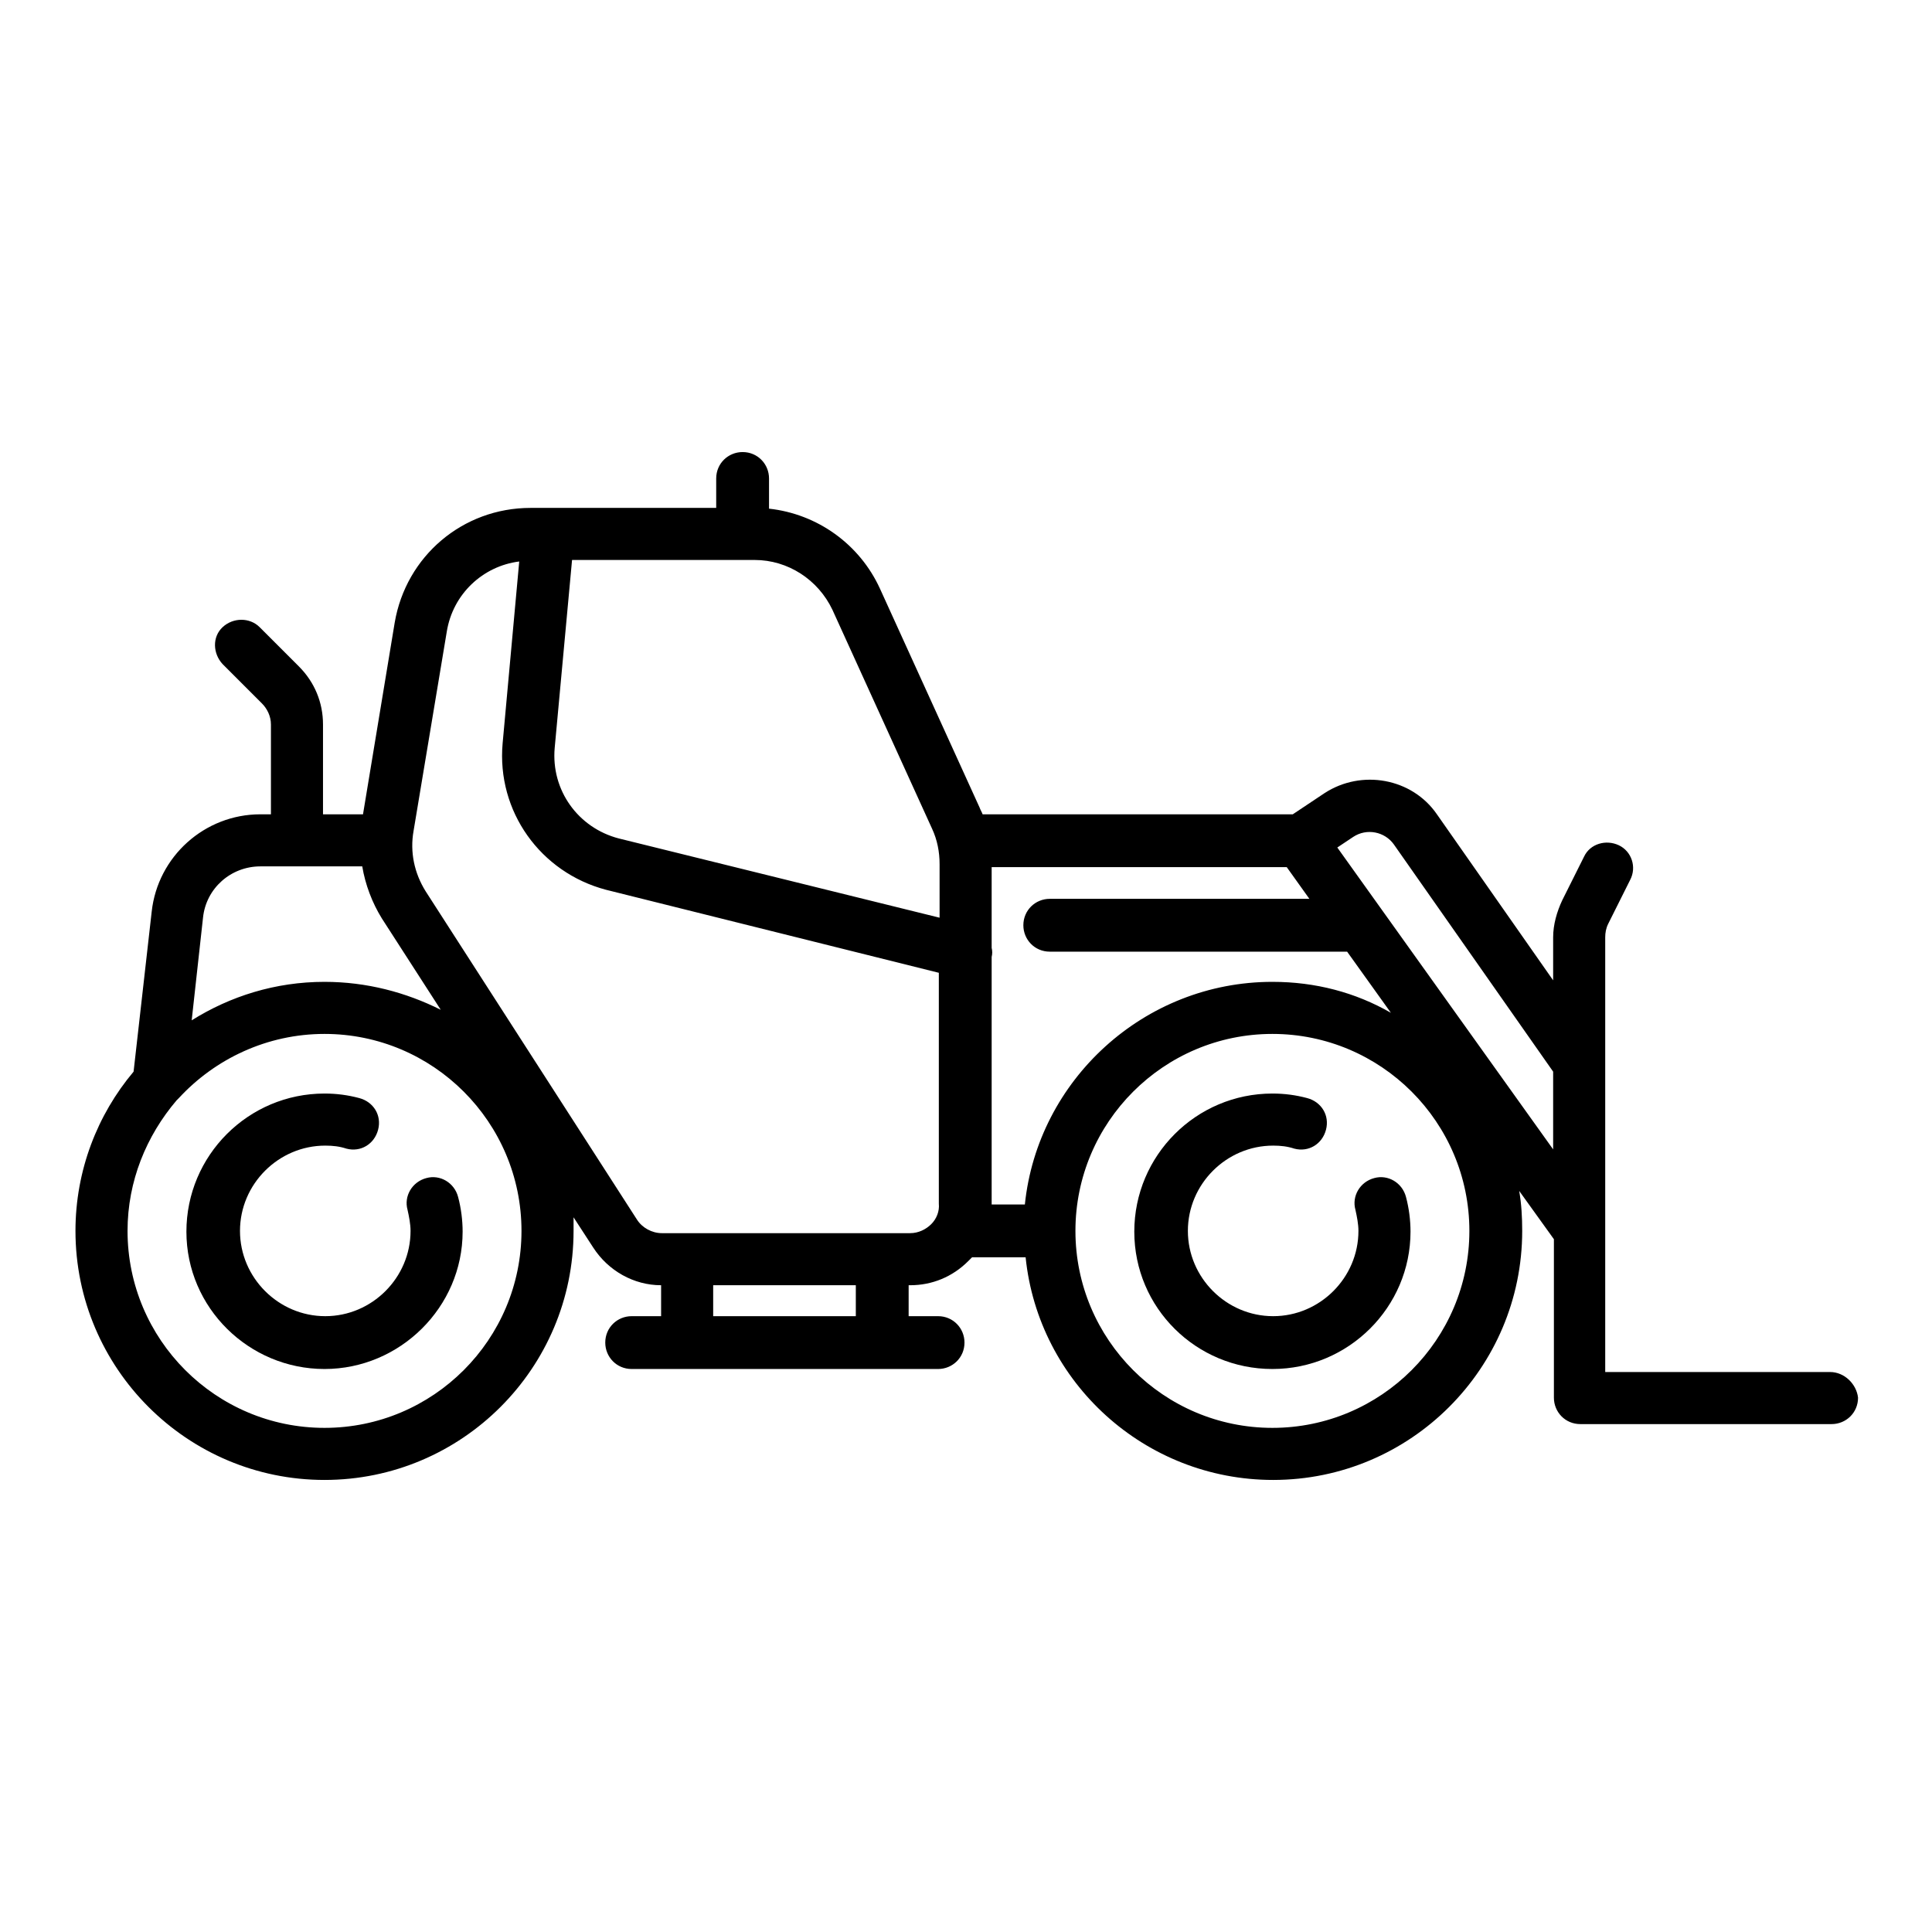 <?xml version="1.0" encoding="utf-8"?>
<!-- Svg Vector Icons : http://www.onlinewebfonts.com/icon -->
<!DOCTYPE svg PUBLIC "-//W3C//DTD SVG 1.1//EN" "http://www.w3.org/Graphics/SVG/1.1/DTD/svg11.dtd">
<svg version="1.1" xmlns="http://www.w3.org/2000/svg" xmlns:xlink="http://www.w3.org/1999/xlink" x="0px" y="0px" viewBox="0 0 256 256" enable-background="new 0 0 256 256" xml:space="preserve">
<g><g><g><path fill="#000000" d="M56.5,156.1c-1.9,0.5-3,2.4-2.5,4.2c0.2,0.9,0.4,1.9,0.4,2.8c0,6.2-5.1,11.3-11.3,11.3s-11.3-5.1-11.3-11.3c0-6.2,5.1-11.3,11.3-11.3c1,0,1.9,0.1,2.8,0.4c1.9,0.5,3.7-0.6,4.2-2.5c0.5-1.9-0.6-3.7-2.5-4.2c-1.5-0.4-3-0.6-4.6-0.6c-10.1,0-18.3,8.2-18.3,18.3S33,181.4,43,181.4s18.3-8.2,18.3-18.2c0-1.5-0.2-3.1-0.6-4.6C60.2,156.7,58.3,155.6,56.5,156.1z"/><path fill="#000000" d="M182.1,156.1c-1.9,0.5-3,2.4-2.5,4.2c0.2,0.9,0.4,1.9,0.4,2.8c0,6.2-5.1,11.3-11.3,11.3s-11.3-5.1-11.3-11.3c0-6.2,5.1-11.3,11.3-11.3c1,0,1.9,0.1,2.8,0.4c1.9,0.5,3.7-0.6,4.2-2.5c0.5-1.9-0.6-3.7-2.5-4.2c-1.5-0.4-3-0.6-4.6-0.6c-10.1,0-18.3,8.2-18.3,18.3s8.2,18.2,18.3,18.2s18.3-8.2,18.3-18.2c0-1.5-0.2-3.1-0.6-4.6C185.8,156.7,183.9,155.6,182.1,156.1z"/><path fill="#000000" d="M242.5,181.8h-29.8v-57.6c0-0.6,0.1-1.2,0.4-1.8l2.9-5.8c0.9-1.7,0.2-3.8-1.5-4.6c-1.7-0.8-3.8-0.2-4.6,1.5l-2.9,5.8c-0.7,1.5-1.2,3.2-1.2,4.9v5.7l-15.4-22c-3.3-4.8-10-6-14.9-2.8l-4.2,2.8h-41.1c-0.1-0.3-0.3-0.6-0.4-0.9l-13.2-29c-2.7-5.9-8.3-9.9-14.7-10.6v-4c0-1.9-1.5-3.5-3.5-3.5c-1.9,0-3.5,1.5-3.5,3.5v3.9H72.5l0,0h-2.2c-9,0-16.5,6.4-18,15.2l-4.2,25.4h-5.3V96c0-2.9-1.1-5.6-3.2-7.7l-5.2-5.2c-1.3-1.3-3.5-1.3-4.9,0s-1.3,3.5,0,4.9l5.2,5.2c0.7,0.7,1.2,1.7,1.2,2.8v11.9h-1.4c-7.4,0-13.6,5.6-14.4,12.9L17.7,142c-4.8,5.7-7.7,13.1-7.7,21.1c0,18.2,14.8,33,33,33c18.2,0,33-14.8,33-33c0-0.6,0-1.2,0-1.8l2.6,4c2,3.1,5.4,5,9,5c0,0.1,0,0.1,0,0.2v3.9h-3.9c-1.9,0-3.5,1.5-3.5,3.5c0,1.9,1.5,3.5,3.5,3.5h40.6c1.9,0,3.5-1.5,3.5-3.5c0-1.9-1.5-3.5-3.5-3.5h-3.9v-3.9c0-0.1,0-0.1,0-0.2h0.2c2.9,0,5.6-1.1,7.7-3.2c0.2-0.2,0.3-0.3,0.5-0.5h7.1c1.7,16.6,15.8,29.5,32.8,29.5c18.2,0,33-14.8,33-33c0-1.8-0.1-3.6-0.4-5.3l4.6,6.4v21c0,1.9,1.5,3.5,3.5,3.5h33.3c1.9,0,3.5-1.5,3.5-3.5C246,183.4,244.4,181.8,242.5,181.8z M110.3,80.8l13.2,29c0.7,1.5,1,3.1,1,4.7c0,1.8,0,4.2,0,7.1L82,111.1c-5.4-1.4-9-6.4-8.5-12l2.3-24.9H100C104.4,74.2,108.4,76.8,110.3,80.8z M43,189.2c-14.4,0-26.1-11.7-26.1-26.1c0-6.6,2.5-12.6,6.5-17.3c0.1-0.1,0.2-0.2,0.3-0.3c4.8-5.2,11.7-8.5,19.3-8.5c14.4,0,26.1,11.7,26.1,26.1S57.4,189.2,43,189.2z M43,130.1c-6.5,0-12.5,1.9-17.6,5.1l1.5-13.6c0.4-3.9,3.7-6.8,7.6-6.8h13.5c0.4,2.4,1.3,4.8,2.6,6.9l7.8,12.1C53.8,131.5,48.6,130.1,43,130.1z M113.4,170.5v3.9H94.5v-3.9c0-0.1,0-0.1,0-0.2h18.9C113.4,170.3,113.4,170.4,113.4,170.5z M123.4,162.2c-0.7,0.7-1.7,1.2-2.8,1.2H87.7c-1.3,0-2.6-0.7-3.3-1.8l-28-43.5c-1.5-2.4-2.1-5.2-1.6-8l4.4-26.4c0.8-5,4.8-8.7,9.6-9.3l-2.2,24.1c-0.8,9,5,17.1,13.7,19.4l44.1,11c0,11,0,24.2,0,30.6C124.5,160.5,124.1,161.5,123.4,162.2z M168.6,189.2c-14.4,0-26.1-11.7-26.1-26.1c0-14.4,11.7-26.1,26.1-26.1c14.4,0,26.1,11.7,26.1,26.1C194.7,177.5,183,189.2,168.6,189.2z M168.6,130.1c-17,0-31.1,13-32.8,29.5h-4.4c0-0.1,0-0.2,0-0.2c0-6.8,0-21.3,0-32.6c0.1-0.4,0.1-0.8,0-1.2c0-4.4,0-8.2,0-10.7h39.1l3,4.2h-34.4c-1.9,0-3.5,1.5-3.5,3.5c0,1.9,1.5,3.5,3.5,3.5h39.4l5.8,8.1C179.6,131.5,174.3,130.1,168.6,130.1z M177.2,112.3l2.1-1.4c1.8-1.2,4.2-0.7,5.4,1l21.1,30.1v10.3L177.2,112.3z"/></g><g></g><g></g><g></g><g></g><g></g><g></g><g></g><g></g><g></g><g></g><g></g><g></g><g></g><g></g><g></g></g></g>
</svg>